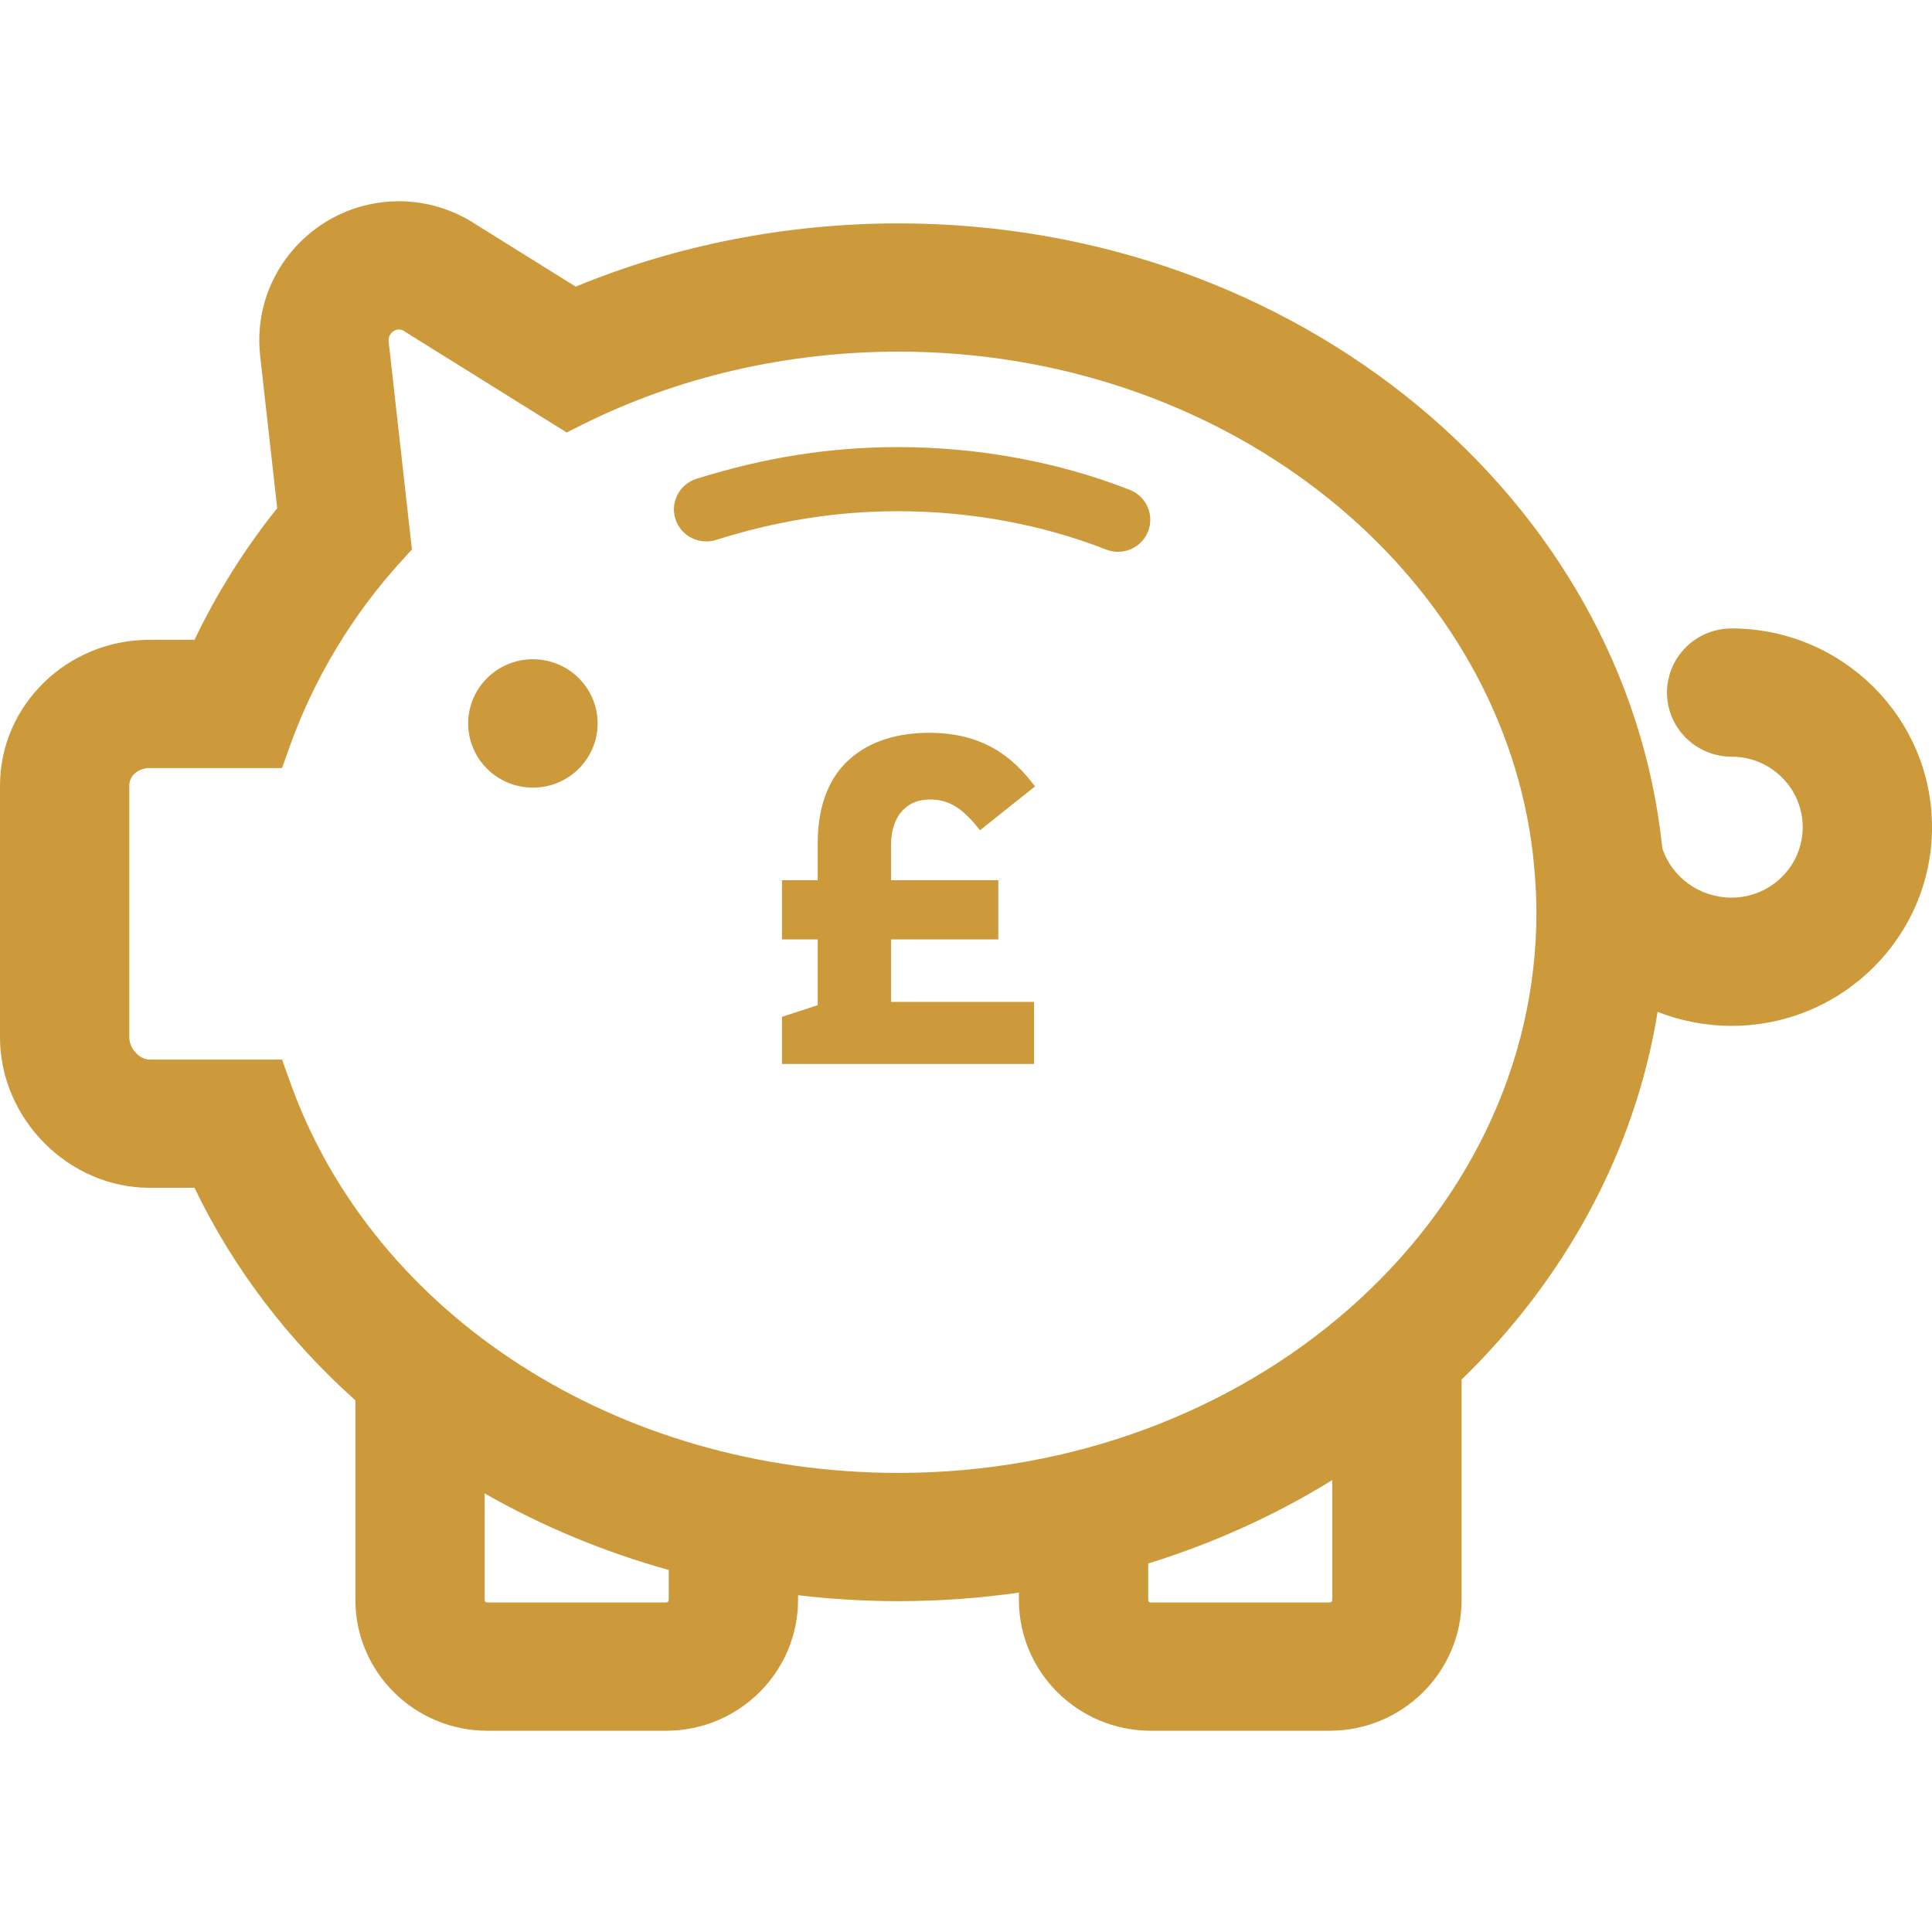 <svg width="148" height="148" viewBox="0 0 148 148" fill="none" xmlns="http://www.w3.org/2000/svg">
<path d="M117.698 69.884C117.698 68.839 117.64 67.808 117.557 66.781V66.78C117.469 65.719 117.346 64.668 117.174 63.63C113.717 42.903 93.358 26.936 68.828 26.936C60.298 26.936 51.918 28.874 44.596 32.537L43.41 33.13L31.021 25.409C30.875 25.292 30.716 25.241 30.56 25.241C30.328 25.241 30.106 25.355 29.947 25.551C29.802 25.732 29.745 25.948 29.777 26.211L31.555 42.094L30.698 43.034C26.997 47.104 24.069 51.963 22.23 57.089L21.605 58.835H11.461C10.697 58.835 9.905 59.338 9.905 60.182V79.459C9.905 80.322 10.676 81.167 11.461 81.167H21.606L22.232 82.917C28.634 100.81 47.361 112.832 68.828 112.832C95.775 112.832 117.698 93.566 117.698 69.884ZM102.058 113.381C97.738 116.051 93.002 118.207 87.958 119.77V122.562C87.958 122.671 88.047 122.759 88.156 122.759H101.86C101.971 122.759 102.058 122.671 102.058 122.562V113.381ZM51.227 120.267C46.221 118.873 41.487 116.893 37.128 114.403V122.562C37.128 122.671 37.216 122.759 37.326 122.759H51.031C51.139 122.759 51.227 122.671 51.227 122.562V120.267ZM148 63.364C148 71.757 141.114 78.586 132.651 78.586C130.648 78.586 128.739 78.199 126.981 77.516C125.234 88.301 119.84 98.035 111.964 105.68V122.562C111.964 128.088 107.431 132.583 101.86 132.583H88.156C82.586 132.583 78.053 128.088 78.053 122.562V122C75.046 122.428 71.966 122.656 68.828 122.656C66.227 122.656 63.659 122.497 61.133 122.203V122.562C61.133 128.088 56.601 132.583 51.031 132.583H37.326C31.756 132.583 27.223 128.088 27.223 122.562V107.274C22.085 102.668 17.872 97.179 14.899 90.991H11.461C5.25 90.991 0 85.711 0 79.459V60.182C0 54.022 5.142 49.011 11.461 49.011H14.9C16.611 45.438 18.75 42.033 21.235 38.928L19.936 27.325C19.602 24.45 20.413 21.641 22.22 19.406C24.27 16.871 27.309 15.417 30.56 15.417C32.661 15.417 34.735 16.048 36.486 17.211L44.102 21.958C51.793 18.78 60.256 17.113 68.828 17.113C99.398 17.113 124.58 38.178 127.341 64.987C128.06 67.167 130.157 68.762 132.651 68.762C135.653 68.762 138.095 66.34 138.095 63.364C138.095 60.388 135.653 57.965 132.651 57.965C129.916 57.965 127.699 55.766 127.699 53.053C127.699 50.341 129.916 48.142 132.651 48.142C141.114 48.142 148 54.97 148 63.364ZM86.554 37.53C81.095 35.384 74.952 34.249 68.787 34.249C63.592 34.249 58.544 35.045 53.352 36.681C52.048 37.092 51.328 38.472 51.741 39.765C52.155 41.058 53.553 41.768 54.852 41.362C59.55 39.881 64.108 39.161 68.787 39.161C74.333 39.161 79.846 40.177 84.728 42.097C85.027 42.215 85.336 42.272 85.639 42.272C86.624 42.272 87.557 41.684 87.943 40.719C88.447 39.458 87.824 38.031 86.554 37.53ZM40.823 50.502C38.085 50.502 35.865 52.703 35.865 55.419C35.865 58.135 38.085 60.336 40.823 60.336C43.56 60.336 45.781 58.135 45.781 55.419C45.781 52.703 43.56 50.502 40.823 50.502ZM68.26 64.676V67.427H76.474V71.963H68.26V76.752H79.212V81.505H59.902V77.895L62.64 77.002V71.963H59.902V67.427H62.64V64.534C62.64 61.96 63.396 59.817 64.8 58.423C66.279 56.959 68.403 56.137 71.178 56.137C75.249 56.137 77.555 57.922 79.285 60.245L75.069 63.604C73.844 62.031 72.799 61.245 71.25 61.245C70.385 61.245 69.737 61.496 69.196 62.031C68.62 62.602 68.26 63.532 68.26 64.676Z" fill="#CD9A3B"/>
</svg>
